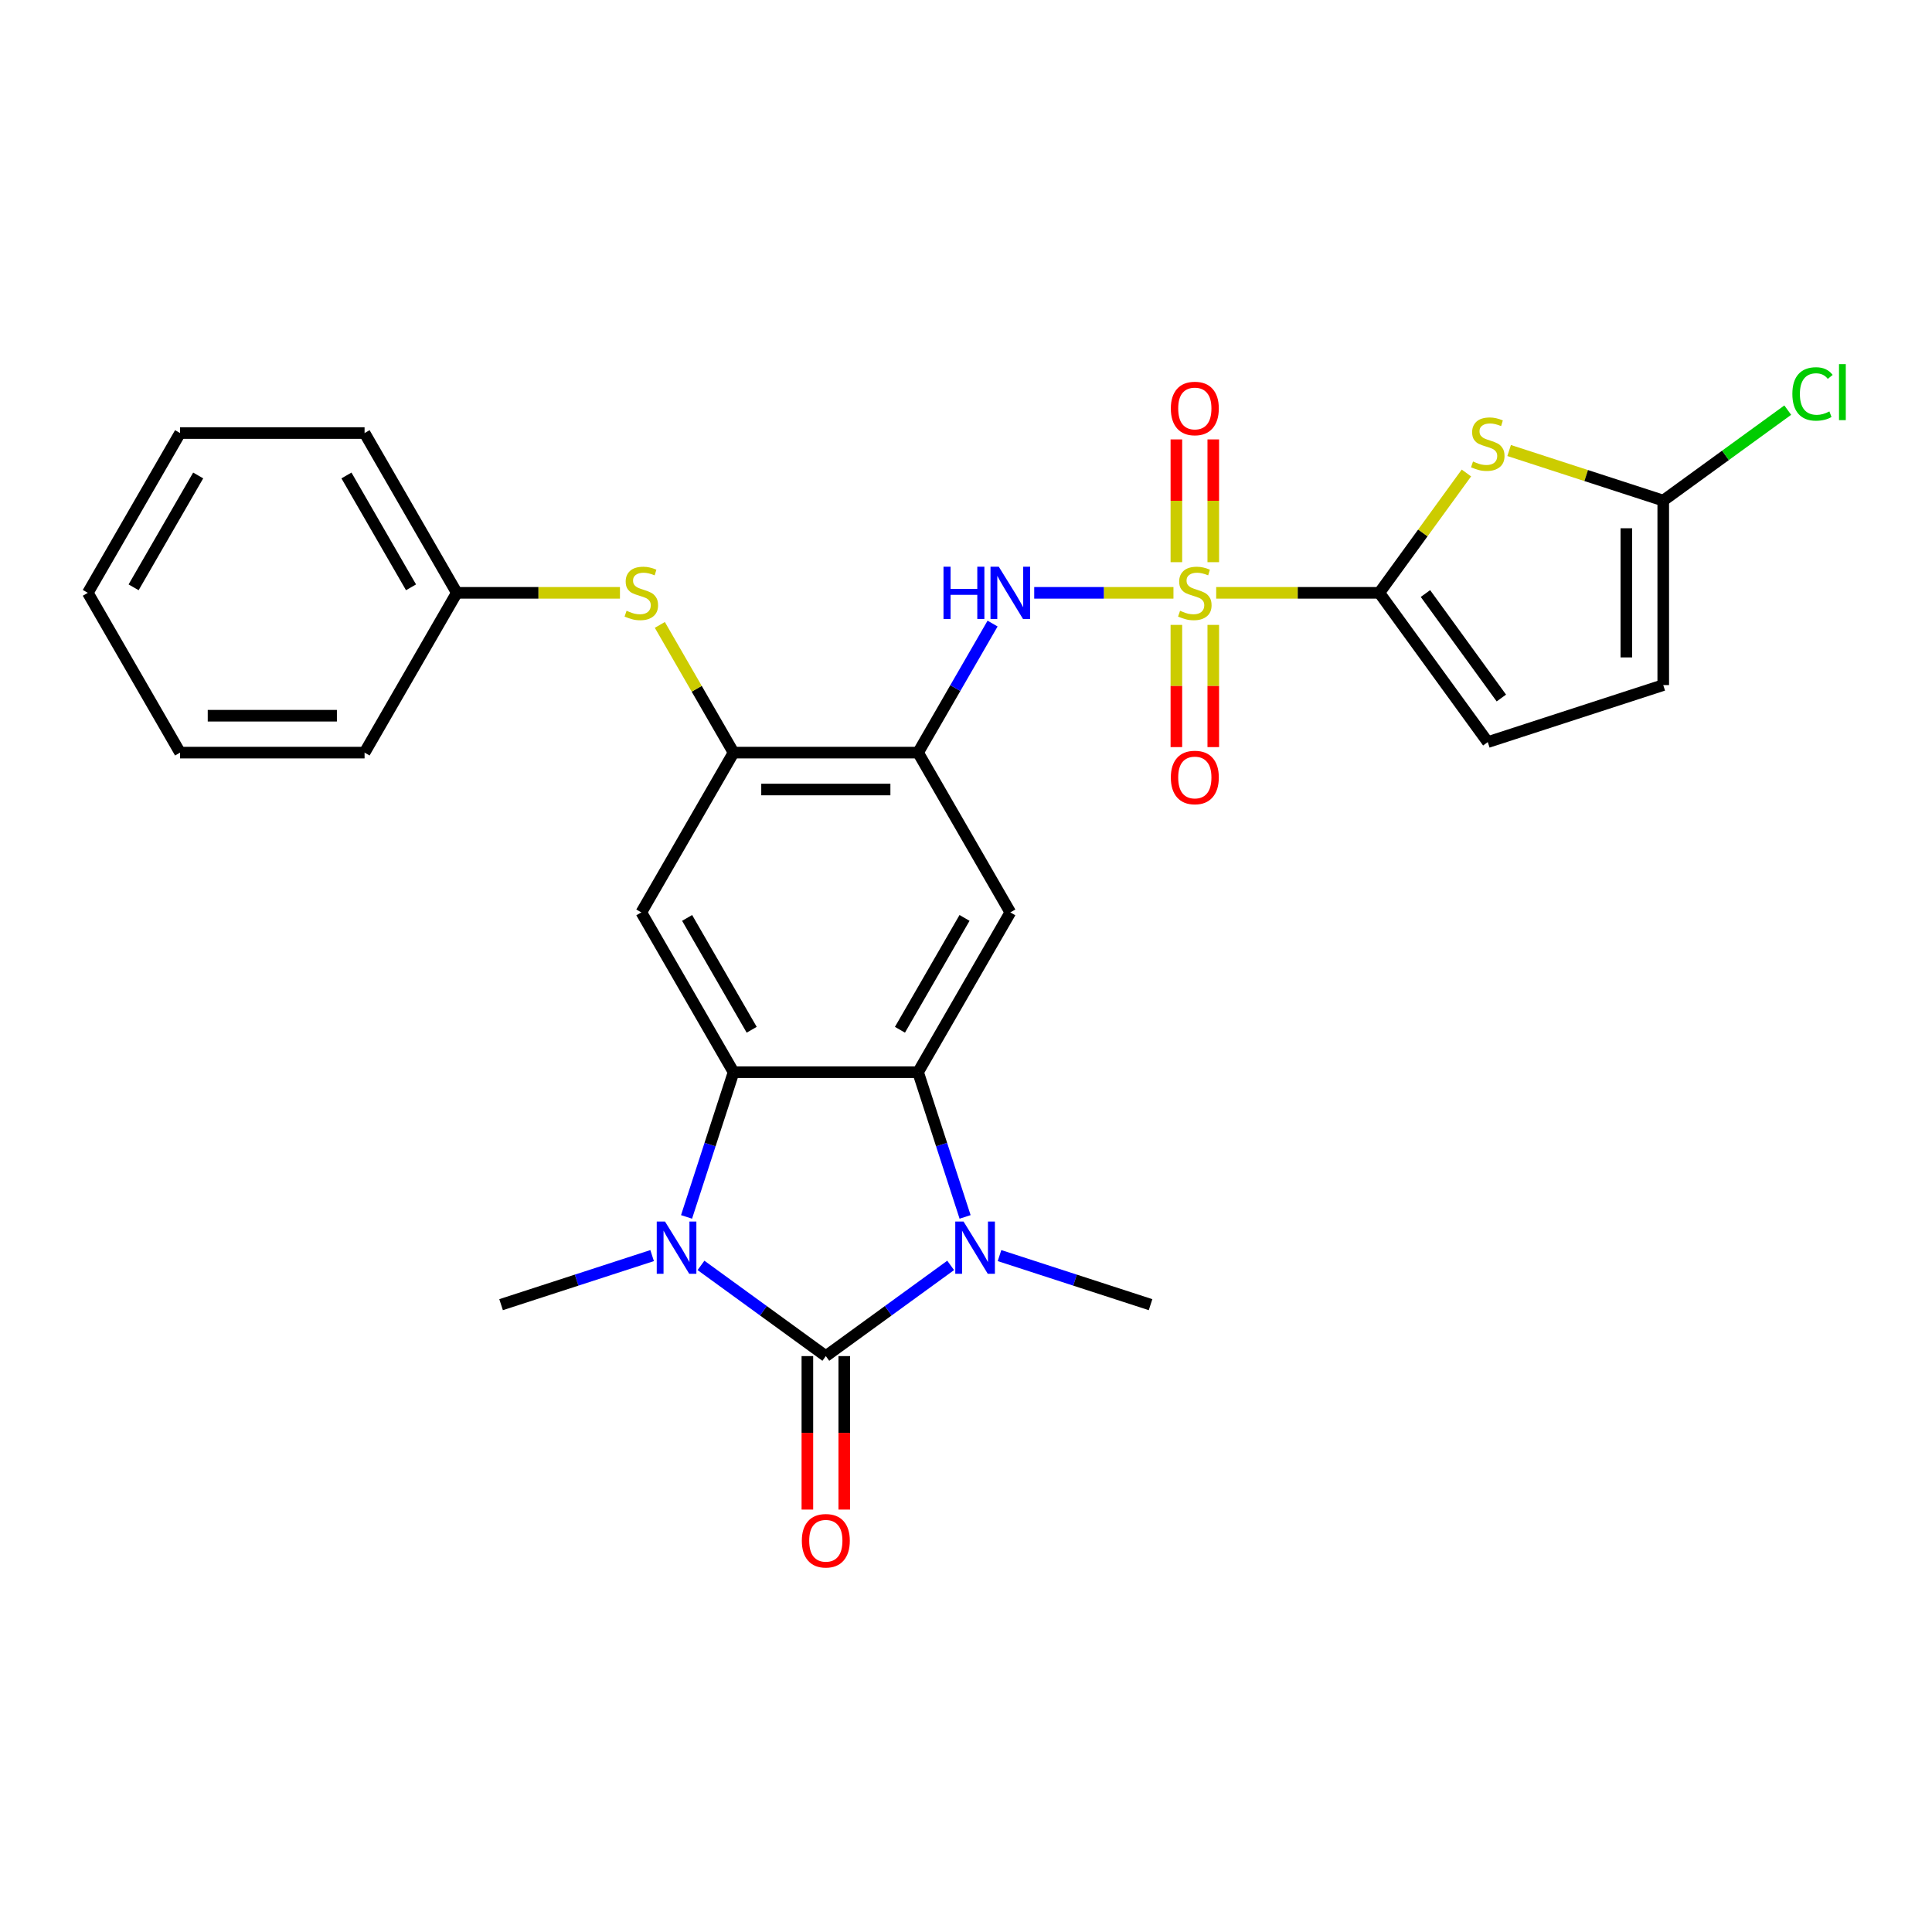 <?xml version='1.0' encoding='iso-8859-1'?>
<svg version='1.1' baseProfile='full'
              xmlns='http://www.w3.org/2000/svg'
                      xmlns:rdkit='http://www.rdkit.org/xml'
                      xmlns:xlink='http://www.w3.org/1999/xlink'
                  xml:space='preserve'
width='1000px' height='1000px' viewBox='0 0 1000 1000'>
<!-- END OF HEADER -->
<rect style='opacity:1.0;fill:#FFFFFF;stroke:none' width='1000' height='1000' x='0' y='0'> </rect>
<path class='bond-5' d='M 629.498,306.85 L 671.717,306.85' style='fill:none;fill-rule:evenodd;stroke:#CCCC00;stroke-width:6px;stroke-linecap:butt;stroke-linejoin:miter;stroke-opacity:1' />
<path class='bond-5' d='M 671.717,306.85 L 713.936,306.85' style='fill:none;fill-rule:evenodd;stroke:#000000;stroke-width:6px;stroke-linecap:butt;stroke-linejoin:miter;stroke-opacity:1' />
<path class='bond-8' d='M 607.38,306.85 L 571.345,306.85' style='fill:none;fill-rule:evenodd;stroke:#CCCC00;stroke-width:6px;stroke-linecap:butt;stroke-linejoin:miter;stroke-opacity:1' />
<path class='bond-8' d='M 571.345,306.85 L 535.309,306.85' style='fill:none;fill-rule:evenodd;stroke:#0000FF;stroke-width:6px;stroke-linecap:butt;stroke-linejoin:miter;stroke-opacity:1' />
<path class='bond-16' d='M 608.889,323.447 L 608.889,355.074' style='fill:none;fill-rule:evenodd;stroke:#CCCC00;stroke-width:6px;stroke-linecap:butt;stroke-linejoin:miter;stroke-opacity:1' />
<path class='bond-16' d='M 608.889,355.074 L 608.889,386.7' style='fill:none;fill-rule:evenodd;stroke:#FF0000;stroke-width:6px;stroke-linecap:butt;stroke-linejoin:miter;stroke-opacity:1' />
<path class='bond-16' d='M 627.989,323.447 L 627.989,355.074' style='fill:none;fill-rule:evenodd;stroke:#CCCC00;stroke-width:6px;stroke-linecap:butt;stroke-linejoin:miter;stroke-opacity:1' />
<path class='bond-16' d='M 627.989,355.074 L 627.989,386.7' style='fill:none;fill-rule:evenodd;stroke:#FF0000;stroke-width:6px;stroke-linecap:butt;stroke-linejoin:miter;stroke-opacity:1' />
<path class='bond-17' d='M 627.989,290.978 L 627.989,259.209' style='fill:none;fill-rule:evenodd;stroke:#CCCC00;stroke-width:6px;stroke-linecap:butt;stroke-linejoin:miter;stroke-opacity:1' />
<path class='bond-17' d='M 627.989,259.209 L 627.989,227.439' style='fill:none;fill-rule:evenodd;stroke:#FF0000;stroke-width:6px;stroke-linecap:butt;stroke-linejoin:miter;stroke-opacity:1' />
<path class='bond-17' d='M 608.889,290.978 L 608.889,259.209' style='fill:none;fill-rule:evenodd;stroke:#CCCC00;stroke-width:6px;stroke-linecap:butt;stroke-linejoin:miter;stroke-opacity:1' />
<path class='bond-17' d='M 608.889,259.209 L 608.889,227.439' style='fill:none;fill-rule:evenodd;stroke:#FF0000;stroke-width:6px;stroke-linecap:butt;stroke-linejoin:miter;stroke-opacity:1' />
<path class='bond-0' d='M 427.444,701.915 L 459.752,678.442' style='fill:none;fill-rule:evenodd;stroke:#000000;stroke-width:6px;stroke-linecap:butt;stroke-linejoin:miter;stroke-opacity:1' />
<path class='bond-0' d='M 459.752,678.442 L 492.059,654.969' style='fill:none;fill-rule:evenodd;stroke:#0000FF;stroke-width:6px;stroke-linecap:butt;stroke-linejoin:miter;stroke-opacity:1' />
<path class='bond-18' d='M 417.894,701.915 L 417.894,741.632' style='fill:none;fill-rule:evenodd;stroke:#000000;stroke-width:6px;stroke-linecap:butt;stroke-linejoin:miter;stroke-opacity:1' />
<path class='bond-18' d='M 417.894,741.632 L 417.894,781.35' style='fill:none;fill-rule:evenodd;stroke:#FF0000;stroke-width:6px;stroke-linecap:butt;stroke-linejoin:miter;stroke-opacity:1' />
<path class='bond-18' d='M 436.994,701.915 L 436.994,741.632' style='fill:none;fill-rule:evenodd;stroke:#000000;stroke-width:6px;stroke-linecap:butt;stroke-linejoin:miter;stroke-opacity:1' />
<path class='bond-18' d='M 436.994,741.632 L 436.994,781.35' style='fill:none;fill-rule:evenodd;stroke:#FF0000;stroke-width:6px;stroke-linecap:butt;stroke-linejoin:miter;stroke-opacity:1' />
<path class='bond-30' d='M 427.444,701.915 L 395.137,678.442' style='fill:none;fill-rule:evenodd;stroke:#000000;stroke-width:6px;stroke-linecap:butt;stroke-linejoin:miter;stroke-opacity:1' />
<path class='bond-30' d='M 395.137,678.442 L 362.829,654.969' style='fill:none;fill-rule:evenodd;stroke:#0000FF;stroke-width:6px;stroke-linecap:butt;stroke-linejoin:miter;stroke-opacity:1' />
<path class='bond-1' d='M 499.534,629.873 L 487.363,592.416' style='fill:none;fill-rule:evenodd;stroke:#0000FF;stroke-width:6px;stroke-linecap:butt;stroke-linejoin:miter;stroke-opacity:1' />
<path class='bond-1' d='M 487.363,592.416 L 475.193,554.96' style='fill:none;fill-rule:evenodd;stroke:#000000;stroke-width:6px;stroke-linecap:butt;stroke-linejoin:miter;stroke-opacity:1' />
<path class='bond-20' d='M 517.347,649.891 L 556.437,662.592' style='fill:none;fill-rule:evenodd;stroke:#0000FF;stroke-width:6px;stroke-linecap:butt;stroke-linejoin:miter;stroke-opacity:1' />
<path class='bond-20' d='M 556.437,662.592 L 595.527,675.293' style='fill:none;fill-rule:evenodd;stroke:#000000;stroke-width:6px;stroke-linecap:butt;stroke-linejoin:miter;stroke-opacity:1' />
<path class='bond-2' d='M 355.355,629.873 L 367.525,592.416' style='fill:none;fill-rule:evenodd;stroke:#0000FF;stroke-width:6px;stroke-linecap:butt;stroke-linejoin:miter;stroke-opacity:1' />
<path class='bond-2' d='M 367.525,592.416 L 379.695,554.96' style='fill:none;fill-rule:evenodd;stroke:#000000;stroke-width:6px;stroke-linecap:butt;stroke-linejoin:miter;stroke-opacity:1' />
<path class='bond-21' d='M 337.541,649.891 L 298.451,662.592' style='fill:none;fill-rule:evenodd;stroke:#0000FF;stroke-width:6px;stroke-linecap:butt;stroke-linejoin:miter;stroke-opacity:1' />
<path class='bond-21' d='M 298.451,662.592 L 259.362,675.293' style='fill:none;fill-rule:evenodd;stroke:#000000;stroke-width:6px;stroke-linecap:butt;stroke-linejoin:miter;stroke-opacity:1' />
<path class='bond-3' d='M 475.193,554.96 L 522.942,472.256' style='fill:none;fill-rule:evenodd;stroke:#000000;stroke-width:6px;stroke-linecap:butt;stroke-linejoin:miter;stroke-opacity:1' />
<path class='bond-3' d='M 465.814,533.004 L 499.239,475.112' style='fill:none;fill-rule:evenodd;stroke:#000000;stroke-width:6px;stroke-linecap:butt;stroke-linejoin:miter;stroke-opacity:1' />
<path class='bond-29' d='M 475.193,554.96 L 379.695,554.96' style='fill:none;fill-rule:evenodd;stroke:#000000;stroke-width:6px;stroke-linecap:butt;stroke-linejoin:miter;stroke-opacity:1' />
<path class='bond-4' d='M 379.695,554.96 L 331.947,472.256' style='fill:none;fill-rule:evenodd;stroke:#000000;stroke-width:6px;stroke-linecap:butt;stroke-linejoin:miter;stroke-opacity:1' />
<path class='bond-4' d='M 389.074,533.004 L 355.65,475.112' style='fill:none;fill-rule:evenodd;stroke:#000000;stroke-width:6px;stroke-linecap:butt;stroke-linejoin:miter;stroke-opacity:1' />
<path class='bond-6' d='M 713.936,306.85 L 736.473,275.831' style='fill:none;fill-rule:evenodd;stroke:#000000;stroke-width:6px;stroke-linecap:butt;stroke-linejoin:miter;stroke-opacity:1' />
<path class='bond-6' d='M 736.473,275.831 L 759.01,244.812' style='fill:none;fill-rule:evenodd;stroke:#CCCC00;stroke-width:6px;stroke-linecap:butt;stroke-linejoin:miter;stroke-opacity:1' />
<path class='bond-13' d='M 713.936,306.85 L 770.068,384.109' style='fill:none;fill-rule:evenodd;stroke:#000000;stroke-width:6px;stroke-linecap:butt;stroke-linejoin:miter;stroke-opacity:1' />
<path class='bond-13' d='M 737.808,307.212 L 777.1,361.294' style='fill:none;fill-rule:evenodd;stroke:#000000;stroke-width:6px;stroke-linecap:butt;stroke-linejoin:miter;stroke-opacity:1' />
<path class='bond-12' d='M 781.127,233.184 L 821.009,246.143' style='fill:none;fill-rule:evenodd;stroke:#CCCC00;stroke-width:6px;stroke-linecap:butt;stroke-linejoin:miter;stroke-opacity:1' />
<path class='bond-12' d='M 821.009,246.143 L 860.892,259.101' style='fill:none;fill-rule:evenodd;stroke:#000000;stroke-width:6px;stroke-linecap:butt;stroke-linejoin:miter;stroke-opacity:1' />
<path class='bond-7' d='M 475.193,389.553 L 494.474,356.157' style='fill:none;fill-rule:evenodd;stroke:#000000;stroke-width:6px;stroke-linecap:butt;stroke-linejoin:miter;stroke-opacity:1' />
<path class='bond-7' d='M 494.474,356.157 L 513.756,322.76' style='fill:none;fill-rule:evenodd;stroke:#0000FF;stroke-width:6px;stroke-linecap:butt;stroke-linejoin:miter;stroke-opacity:1' />
<path class='bond-9' d='M 475.193,389.553 L 522.942,472.256' style='fill:none;fill-rule:evenodd;stroke:#000000;stroke-width:6px;stroke-linecap:butt;stroke-linejoin:miter;stroke-opacity:1' />
<path class='bond-11' d='M 475.193,389.553 L 379.695,389.553' style='fill:none;fill-rule:evenodd;stroke:#000000;stroke-width:6px;stroke-linecap:butt;stroke-linejoin:miter;stroke-opacity:1' />
<path class='bond-11' d='M 460.868,408.653 L 394.02,408.653' style='fill:none;fill-rule:evenodd;stroke:#000000;stroke-width:6px;stroke-linecap:butt;stroke-linejoin:miter;stroke-opacity:1' />
<path class='bond-10' d='M 331.947,472.256 L 379.695,389.553' style='fill:none;fill-rule:evenodd;stroke:#000000;stroke-width:6px;stroke-linecap:butt;stroke-linejoin:miter;stroke-opacity:1' />
<path class='bond-14' d='M 379.695,389.553 L 360.612,356.5' style='fill:none;fill-rule:evenodd;stroke:#000000;stroke-width:6px;stroke-linecap:butt;stroke-linejoin:miter;stroke-opacity:1' />
<path class='bond-14' d='M 360.612,356.5 L 341.529,323.447' style='fill:none;fill-rule:evenodd;stroke:#CCCC00;stroke-width:6px;stroke-linecap:butt;stroke-linejoin:miter;stroke-opacity:1' />
<path class='bond-19' d='M 860.892,259.101 L 893.113,235.691' style='fill:none;fill-rule:evenodd;stroke:#000000;stroke-width:6px;stroke-linecap:butt;stroke-linejoin:miter;stroke-opacity:1' />
<path class='bond-19' d='M 893.113,235.691 L 925.335,212.281' style='fill:none;fill-rule:evenodd;stroke:#00CC00;stroke-width:6px;stroke-linecap:butt;stroke-linejoin:miter;stroke-opacity:1' />
<path class='bond-28' d='M 860.892,259.101 L 860.892,354.599' style='fill:none;fill-rule:evenodd;stroke:#000000;stroke-width:6px;stroke-linecap:butt;stroke-linejoin:miter;stroke-opacity:1' />
<path class='bond-28' d='M 841.792,273.426 L 841.792,340.274' style='fill:none;fill-rule:evenodd;stroke:#000000;stroke-width:6px;stroke-linecap:butt;stroke-linejoin:miter;stroke-opacity:1' />
<path class='bond-15' d='M 770.068,384.109 L 860.892,354.599' style='fill:none;fill-rule:evenodd;stroke:#000000;stroke-width:6px;stroke-linecap:butt;stroke-linejoin:miter;stroke-opacity:1' />
<path class='bond-22' d='M 320.888,306.85 L 278.669,306.85' style='fill:none;fill-rule:evenodd;stroke:#CCCC00;stroke-width:6px;stroke-linecap:butt;stroke-linejoin:miter;stroke-opacity:1' />
<path class='bond-22' d='M 278.669,306.85 L 236.449,306.85' style='fill:none;fill-rule:evenodd;stroke:#000000;stroke-width:6px;stroke-linecap:butt;stroke-linejoin:miter;stroke-opacity:1' />
<path class='bond-23' d='M 236.449,306.85 L 188.701,224.147' style='fill:none;fill-rule:evenodd;stroke:#000000;stroke-width:6px;stroke-linecap:butt;stroke-linejoin:miter;stroke-opacity:1' />
<path class='bond-23' d='M 212.746,303.994 L 179.322,246.102' style='fill:none;fill-rule:evenodd;stroke:#000000;stroke-width:6px;stroke-linecap:butt;stroke-linejoin:miter;stroke-opacity:1' />
<path class='bond-24' d='M 236.449,306.85 L 188.701,389.553' style='fill:none;fill-rule:evenodd;stroke:#000000;stroke-width:6px;stroke-linecap:butt;stroke-linejoin:miter;stroke-opacity:1' />
<path class='bond-26' d='M 188.701,224.147 L 93.203,224.147' style='fill:none;fill-rule:evenodd;stroke:#000000;stroke-width:6px;stroke-linecap:butt;stroke-linejoin:miter;stroke-opacity:1' />
<path class='bond-25' d='M 188.701,389.553 L 93.203,389.553' style='fill:none;fill-rule:evenodd;stroke:#000000;stroke-width:6px;stroke-linecap:butt;stroke-linejoin:miter;stroke-opacity:1' />
<path class='bond-25' d='M 174.376,370.454 L 107.528,370.454' style='fill:none;fill-rule:evenodd;stroke:#000000;stroke-width:6px;stroke-linecap:butt;stroke-linejoin:miter;stroke-opacity:1' />
<path class='bond-27' d='M 93.203,389.553 L 45.455,306.85' style='fill:none;fill-rule:evenodd;stroke:#000000;stroke-width:6px;stroke-linecap:butt;stroke-linejoin:miter;stroke-opacity:1' />
<path class='bond-31' d='M 93.203,224.147 L 45.455,306.85' style='fill:none;fill-rule:evenodd;stroke:#000000;stroke-width:6px;stroke-linecap:butt;stroke-linejoin:miter;stroke-opacity:1' />
<path class='bond-31' d='M 102.582,246.102 L 69.157,303.994' style='fill:none;fill-rule:evenodd;stroke:#000000;stroke-width:6px;stroke-linecap:butt;stroke-linejoin:miter;stroke-opacity:1' />
<path  class='atom-0' d='M 610.799 316.132
Q 611.105 316.247, 612.365 316.782
Q 613.626 317.317, 615.001 317.66
Q 616.414 317.966, 617.79 317.966
Q 620.349 317.966, 621.839 316.744
Q 623.328 315.483, 623.328 313.306
Q 623.328 311.816, 622.564 310.899
Q 621.839 309.982, 620.693 309.486
Q 619.547 308.989, 617.637 308.416
Q 615.23 307.69, 613.779 307.003
Q 612.365 306.315, 611.334 304.864
Q 610.341 303.412, 610.341 300.967
Q 610.341 297.568, 612.633 295.467
Q 614.963 293.366, 619.547 293.366
Q 622.679 293.366, 626.231 294.856
L 625.353 297.797
Q 622.106 296.46, 619.661 296.46
Q 617.026 296.46, 615.574 297.568
Q 614.122 298.637, 614.161 300.509
Q 614.161 301.961, 614.886 302.839
Q 615.65 303.718, 616.72 304.214
Q 617.828 304.711, 619.661 305.284
Q 622.106 306.048, 623.558 306.812
Q 625.009 307.576, 626.041 309.142
Q 627.11 310.67, 627.11 313.306
Q 627.11 317.049, 624.589 319.074
Q 622.106 321.06, 617.942 321.06
Q 615.536 321.06, 613.702 320.525
Q 611.907 320.029, 609.768 319.15
L 610.799 316.132
' fill='#CCCC00'/>
<path  class='atom-2' d='M 498.725 632.261
L 507.587 646.585
Q 508.466 647.999, 509.879 650.558
Q 511.292 653.117, 511.369 653.27
L 511.369 632.261
L 514.96 632.261
L 514.96 659.305
L 511.254 659.305
L 501.743 643.644
Q 500.635 641.81, 499.451 639.709
Q 498.305 637.608, 497.961 636.959
L 497.961 659.305
L 494.447 659.305
L 494.447 632.261
L 498.725 632.261
' fill='#0000FF'/>
<path  class='atom-3' d='M 344.207 632.261
L 353.069 646.585
Q 353.948 647.999, 355.361 650.558
Q 356.774 653.117, 356.851 653.27
L 356.851 632.261
L 360.442 632.261
L 360.442 659.305
L 356.736 659.305
L 347.225 643.644
Q 346.117 641.81, 344.933 639.709
Q 343.787 637.608, 343.443 636.959
L 343.443 659.305
L 339.929 659.305
L 339.929 632.261
L 344.207 632.261
' fill='#0000FF'/>
<path  class='atom-7' d='M 762.428 238.873
Q 762.734 238.988, 763.995 239.523
Q 765.255 240.058, 766.63 240.401
Q 768.044 240.707, 769.419 240.707
Q 771.978 240.707, 773.468 239.485
Q 774.958 238.224, 774.958 236.047
Q 774.958 234.557, 774.194 233.64
Q 773.468 232.723, 772.322 232.227
Q 771.176 231.73, 769.266 231.157
Q 766.86 230.431, 765.408 229.744
Q 763.995 229.056, 762.963 227.605
Q 761.97 226.153, 761.97 223.708
Q 761.97 220.309, 764.262 218.208
Q 766.592 216.107, 771.176 216.107
Q 774.308 216.107, 777.861 217.597
L 776.982 220.538
Q 773.735 219.201, 771.291 219.201
Q 768.655 219.201, 767.203 220.309
Q 765.752 221.378, 765.79 223.25
Q 765.79 224.702, 766.516 225.58
Q 767.28 226.459, 768.349 226.955
Q 769.457 227.452, 771.291 228.025
Q 773.735 228.789, 775.187 229.553
Q 776.638 230.317, 777.67 231.883
Q 778.739 233.411, 778.739 236.047
Q 778.739 239.79, 776.218 241.815
Q 773.735 243.801, 769.572 243.801
Q 767.165 243.801, 765.332 243.266
Q 763.536 242.77, 761.397 241.891
L 762.428 238.873
' fill='#CCCC00'/>
<path  class='atom-9' d='M 488.352 293.328
L 492.019 293.328
L 492.019 304.825
L 505.847 304.825
L 505.847 293.328
L 509.515 293.328
L 509.515 320.372
L 505.847 320.372
L 505.847 307.881
L 492.019 307.881
L 492.019 320.372
L 488.352 320.372
L 488.352 293.328
' fill='#0000FF'/>
<path  class='atom-9' d='M 516.963 293.328
L 525.826 307.652
Q 526.704 309.066, 528.117 311.625
Q 529.531 314.184, 529.607 314.337
L 529.607 293.328
L 533.198 293.328
L 533.198 320.372
L 529.493 320.372
L 519.981 304.711
Q 518.873 302.877, 517.689 300.776
Q 516.543 298.675, 516.199 298.026
L 516.199 320.372
L 512.685 320.372
L 512.685 293.328
L 516.963 293.328
' fill='#0000FF'/>
<path  class='atom-15' d='M 324.307 316.132
Q 324.613 316.247, 325.873 316.782
Q 327.134 317.317, 328.509 317.66
Q 329.922 317.966, 331.297 317.966
Q 333.857 317.966, 335.346 316.744
Q 336.836 315.483, 336.836 313.306
Q 336.836 311.816, 336.072 310.899
Q 335.346 309.982, 334.2 309.486
Q 333.054 308.989, 331.145 308.416
Q 328.738 307.69, 327.286 307.003
Q 325.873 306.315, 324.842 304.864
Q 323.849 303.412, 323.849 300.967
Q 323.849 297.568, 326.14 295.467
Q 328.471 293.366, 333.054 293.366
Q 336.187 293.366, 339.739 294.856
L 338.861 297.797
Q 335.614 296.46, 333.169 296.46
Q 330.533 296.46, 329.082 297.568
Q 327.63 298.637, 327.668 300.509
Q 327.668 301.961, 328.394 302.839
Q 329.158 303.718, 330.228 304.214
Q 331.336 304.711, 333.169 305.284
Q 335.614 306.048, 337.065 306.812
Q 338.517 307.576, 339.548 309.142
Q 340.618 310.67, 340.618 313.306
Q 340.618 317.049, 338.097 319.074
Q 335.614 321.06, 331.45 321.06
Q 329.044 321.06, 327.21 320.525
Q 325.415 320.029, 323.276 319.15
L 324.307 316.132
' fill='#CCCC00'/>
<path  class='atom-17' d='M 606.024 402.424
Q 606.024 395.93, 609.233 392.301
Q 612.442 388.672, 618.439 388.672
Q 624.436 388.672, 627.645 392.301
Q 630.854 395.93, 630.854 402.424
Q 630.854 408.994, 627.607 412.738
Q 624.36 416.443, 618.439 416.443
Q 612.48 416.443, 609.233 412.738
Q 606.024 409.032, 606.024 402.424
M 618.439 413.387
Q 622.564 413.387, 624.78 410.637
Q 627.034 407.848, 627.034 402.424
Q 627.034 397.114, 624.78 394.44
Q 622.564 391.728, 618.439 391.728
Q 614.313 391.728, 612.06 394.402
Q 609.844 397.076, 609.844 402.424
Q 609.844 407.886, 612.06 410.637
Q 614.313 413.387, 618.439 413.387
' fill='#FF0000'/>
<path  class='atom-18' d='M 606.024 211.429
Q 606.024 204.935, 609.233 201.306
Q 612.442 197.677, 618.439 197.677
Q 624.436 197.677, 627.645 201.306
Q 630.854 204.935, 630.854 211.429
Q 630.854 217.999, 627.607 221.743
Q 624.36 225.448, 618.439 225.448
Q 612.48 225.448, 609.233 221.743
Q 606.024 218.037, 606.024 211.429
M 618.439 222.392
Q 622.564 222.392, 624.78 219.642
Q 627.034 216.853, 627.034 211.429
Q 627.034 206.119, 624.78 203.445
Q 622.564 200.733, 618.439 200.733
Q 614.313 200.733, 612.06 203.407
Q 609.844 206.081, 609.844 211.429
Q 609.844 216.891, 612.06 219.642
Q 614.313 222.392, 618.439 222.392
' fill='#FF0000'/>
<path  class='atom-19' d='M 415.029 797.489
Q 415.029 790.995, 418.238 787.366
Q 421.447 783.737, 427.444 783.737
Q 433.441 783.737, 436.65 787.366
Q 439.859 790.995, 439.859 797.489
Q 439.859 804.059, 436.612 807.802
Q 433.365 811.508, 427.444 811.508
Q 421.485 811.508, 418.238 807.802
Q 415.029 804.097, 415.029 797.489
M 427.444 808.452
Q 431.57 808.452, 433.785 805.701
Q 436.039 802.913, 436.039 797.489
Q 436.039 792.179, 433.785 789.505
Q 431.57 786.793, 427.444 786.793
Q 423.319 786.793, 421.065 789.467
Q 418.849 792.141, 418.849 797.489
Q 418.849 802.951, 421.065 805.701
Q 423.319 808.452, 427.444 808.452
' fill='#FF0000'/>
<path  class='atom-20' d='M 927.722 203.905
Q 927.722 197.182, 930.855 193.668
Q 934.025 190.115, 940.022 190.115
Q 945.599 190.115, 948.579 194.05
L 946.058 196.113
Q 943.881 193.248, 940.022 193.248
Q 935.935 193.248, 933.758 195.998
Q 931.619 198.71, 931.619 203.905
Q 931.619 209.253, 933.834 212.003
Q 936.088 214.754, 940.443 214.754
Q 943.422 214.754, 946.898 212.958
L 947.968 215.823
Q 946.554 216.74, 944.415 217.275
Q 942.276 217.81, 939.908 217.81
Q 934.025 217.81, 930.855 214.219
Q 927.722 210.628, 927.722 203.905
' fill='#00CC00'/>
<path  class='atom-20' d='M 951.864 188.473
L 955.378 188.473
L 955.378 217.466
L 951.864 217.466
L 951.864 188.473
' fill='#00CC00'/>
</svg>
